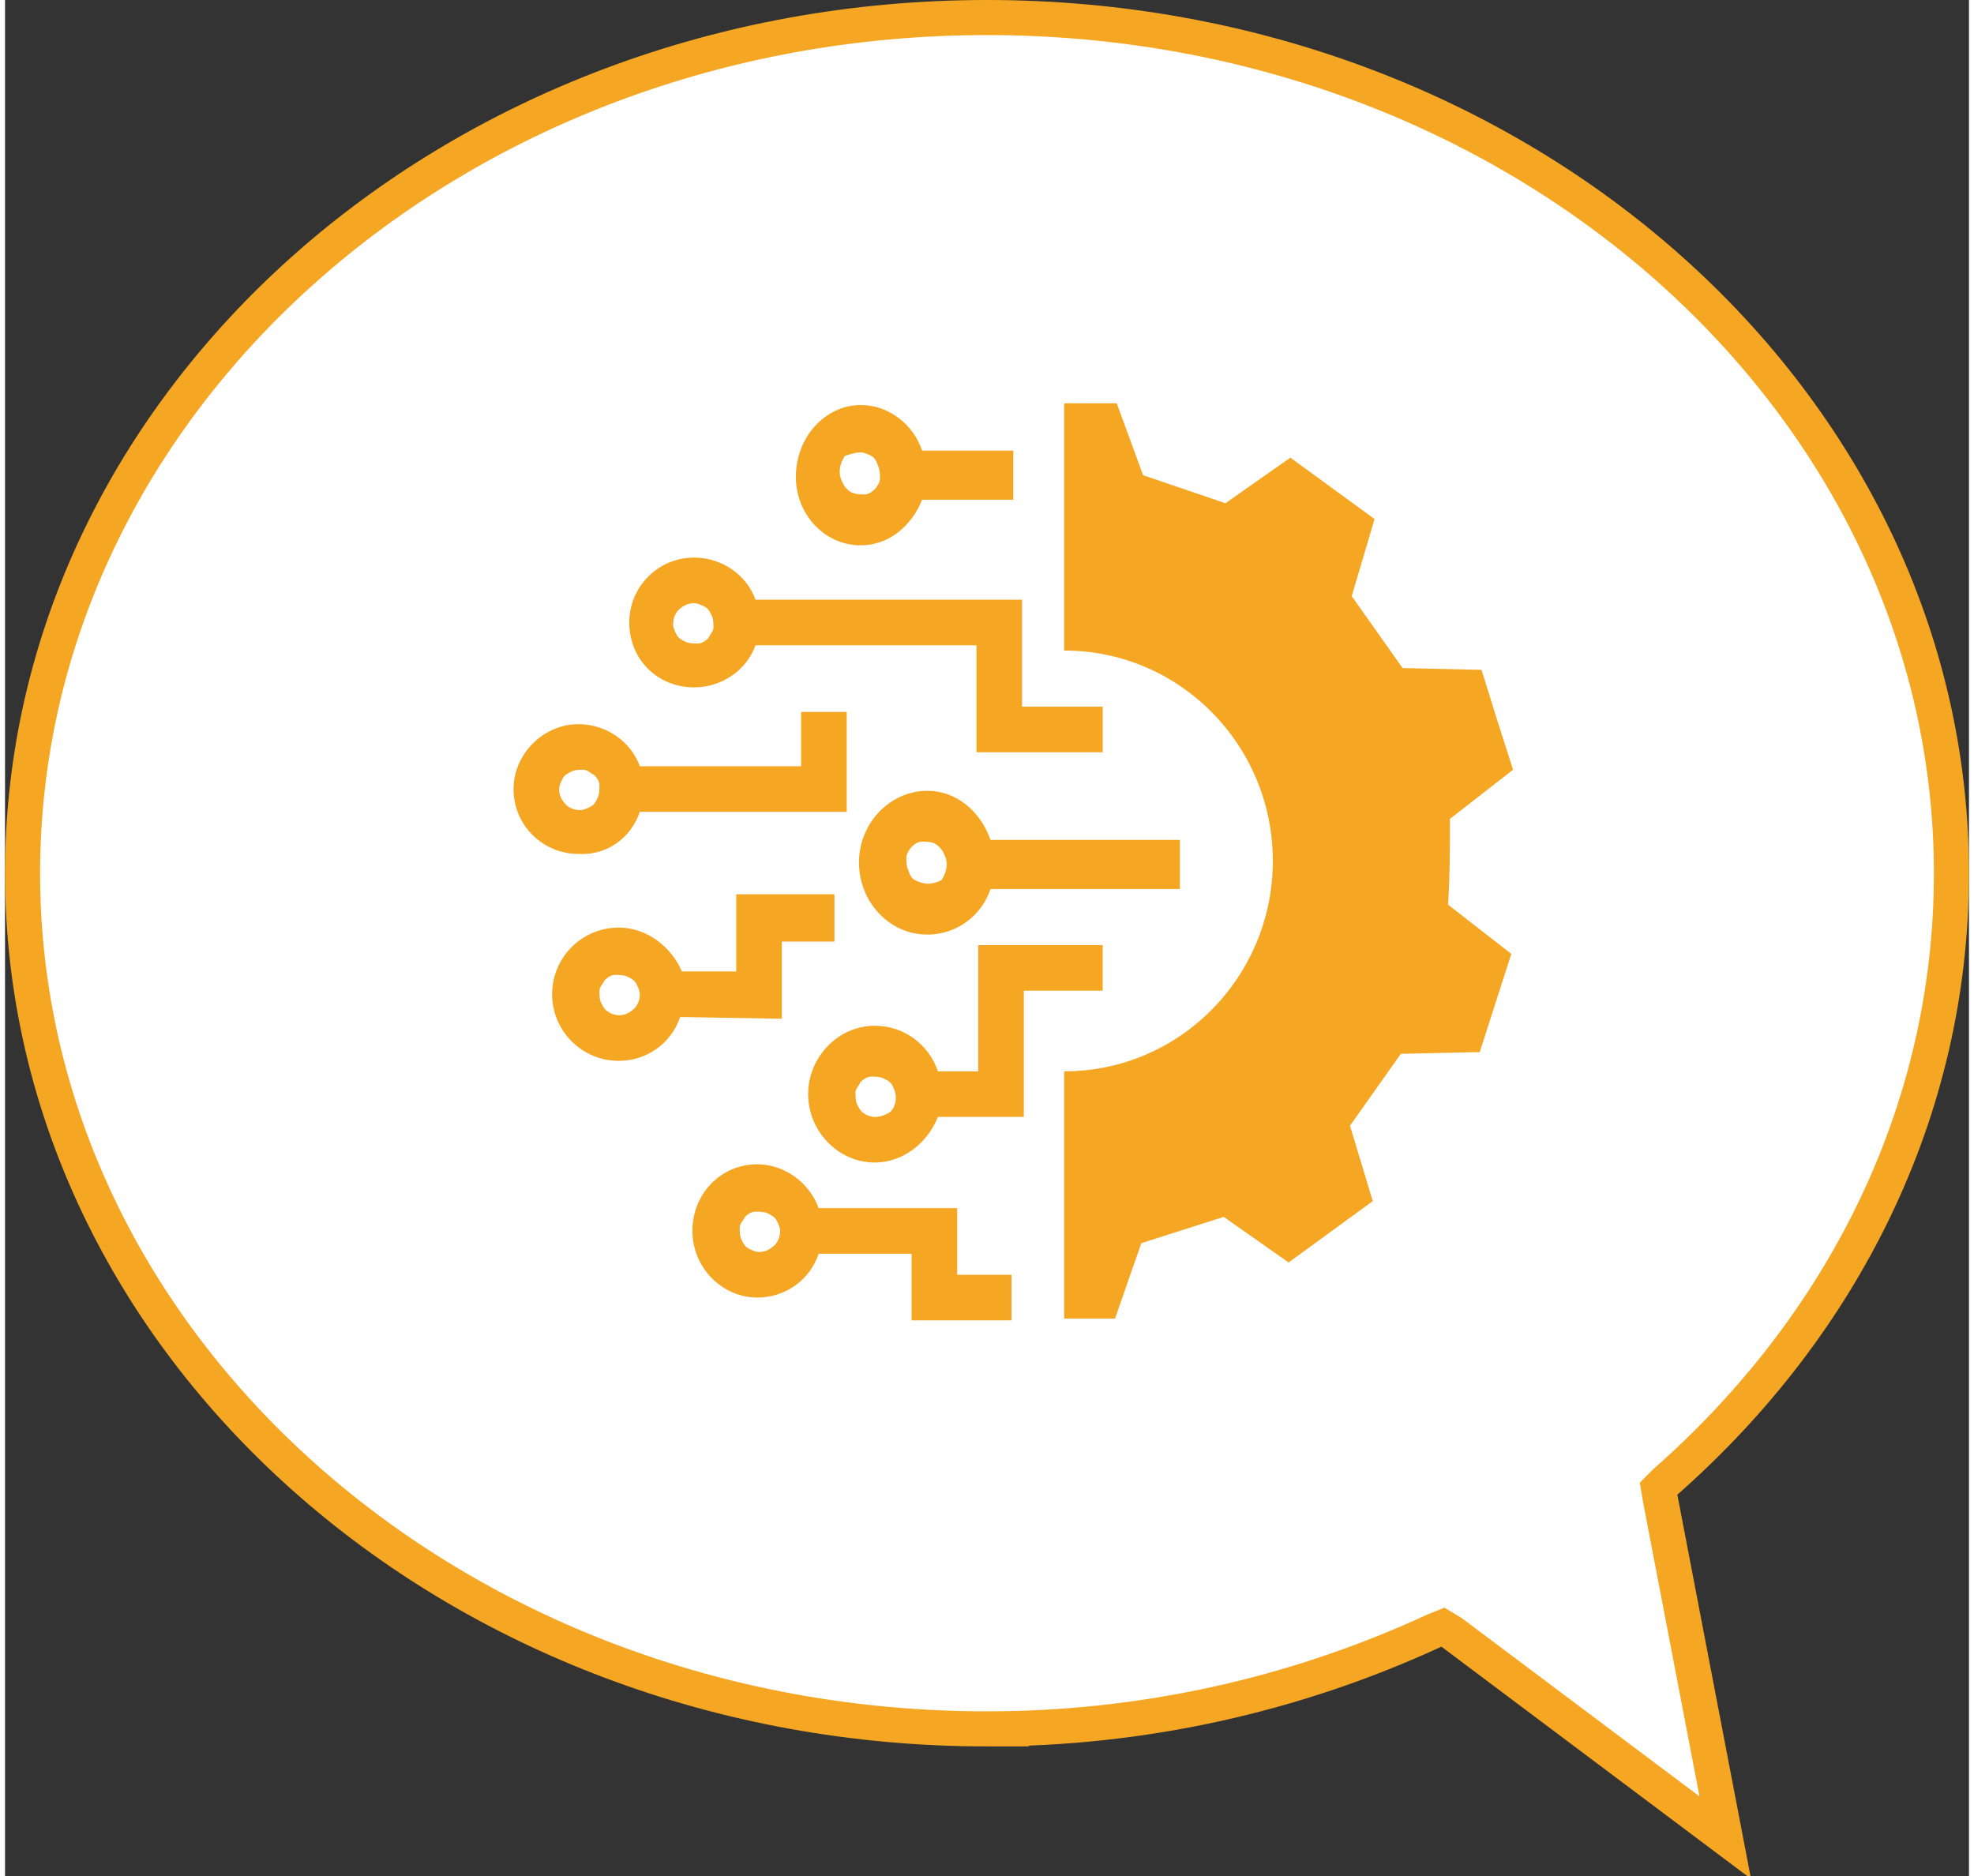 <svg width="101" height="96" xmlns="http://www.w3.org/2000/svg" viewBox="0 0 112 107"><rect x="0" y="0" width="112" height="107" fill="#333333" stroke="none"/><path fill="#FFF" stroke="#F5A623" stroke-width="2" d="M56 98.6h0c-30.5 0-55-22-55-48.8C1 23 25.5 1 56 1s55 22 55 48.8c0 13.6-6.2 25.8-16.3 34.7l-.4.4.1.6 3.7 19.3-15.6-11.7-.5-.3-.5.2c-8 3.7-16.7 5.6-25.5 5.6z"/><path fill="#F5A623" d="M82.4 46.7l3.6-2.8c-.9-2.8-.9-2.8-1.8-5.7l-4.5-.1-2.9-4.1 1.3-4.4-4.8-3.5-3.7 2.6-4.7-1.6-1.5-4.1h-3v14.1c6.6 0 11.9 5.4 11.9 12s-5.3 12-11.9 12v14.1h2.9l1.5-4.3 4.7-1.5 3.7 2.6 4.8-3.5-1.3-4.3c1.2-1.7 1.7-2.4 2.9-4.1l4.5-.1 1.8-5.6-3.6-2.8c.1-2 .1-2.9.1-4.9zM48.8 31.1c1.6 0 2.9-1.1 3.5-2.6h5.2v-2.8h-5.2c-.5-1.5-1.9-2.6-3.5-2.6-2 0-3.7 1.8-3.7 4.1 0 2.1 1.6 3.9 3.7 3.9zm0-5.3c.2 0 .4.1.6.2.2.1.3.3.4.6.1.2.1.5.1.7 0 .2-.2.5-.3.6-.2.2-.4.3-.6.3-.2 0-.4 0-.7-.1-.2-.1-.4-.3-.5-.5-.1-.2-.2-.4-.2-.7 0-.3.1-.6.3-.9.3-.1.6-.2.9-.2zM54.3 68.9h-7.9c-.5-1.4-1.9-2.5-3.5-2.5-2.1 0-3.7 1.7-3.7 3.8 0 2.1 1.7 3.8 3.7 3.8 1.6 0 3-1 3.5-2.5h5.3v3.8h5.7v-2.6h-3.1v-3.8zM43 71.4c-.2 0-.4-.1-.6-.2-.2-.1-.3-.3-.4-.5-.1-.2-.1-.4-.1-.7 0-.2.2-.4.3-.6.2-.2.4-.3.6-.3.2 0 .5 0 .7.1.2.1.4.2.5.4.1.2.2.4.2.6 0 .3-.1.6-.3.8-.3.3-.6.4-.9.4z"/><path fill="#F5A623" d="M62.6 53.9h-7.1v7.2h-2.3c-.5-1.5-1.9-2.6-3.6-2.6-2.1 0-3.8 1.8-3.8 3.9s1.7 3.9 3.8 3.9c1.6 0 3-1.1 3.6-2.6h4.9v-7.2h4.5v-2.6zm-13 9.8c-.2 0-.5-.1-.6-.2-.2-.1-.3-.3-.4-.5-.1-.2-.1-.5-.1-.7 0-.2.2-.4.3-.6.2-.2.4-.3.6-.3.2 0 .5 0 .7.1.2.1.4.2.5.4.1.2.2.4.2.7 0 .3-.1.6-.3.8-.3.2-.6.3-.9.3zM36.2 46.3H48v-5.7h-2.6v3.1h-9.2c-.5-1.4-1.9-2.4-3.5-2.4-2 0-3.7 1.7-3.7 3.7 0 2.1 1.7 3.7 3.7 3.7 1.6.1 3-.9 3.5-2.4zM31.6 45c0-.2.1-.4.2-.6.1-.2.3-.3.5-.4.2-.1.4-.1.7-.1.2 0 .4.2.6.3.2.2.3.4.3.6 0 .2 0 .5-.1.7-.1.2-.2.4-.4.5-.2.1-.4.2-.6.2-.3 0-.6-.1-.8-.3-.3-.3-.4-.6-.4-.9zM44.3 58.1v-4.4h3V51h-5.6v4.4h-3.1c-.6-1.4-2-2.5-3.6-2.5-2.1 0-3.8 1.7-3.8 3.8 0 2.1 1.7 3.8 3.8 3.8 1.6 0 3-1 3.5-2.5l5.8.1zm-9.3-.2c-.2 0-.5-.1-.6-.2-.2-.1-.3-.3-.4-.5-.1-.2-.1-.4-.1-.7 0-.2.2-.4.3-.6.2-.2.4-.3.6-.3.2 0 .5 0 .7.1.2.1.4.2.5.4.1.2.2.4.2.6 0 .3-.1.6-.3.8-.3.3-.6.4-.9.4zM52.6 45.1c-2.1 0-3.9 1.8-3.9 4.1 0 2.2 1.7 4.1 3.9 4.1 1.7 0 3.1-1.1 3.6-2.6H67v-2.8H56.2c-.6-1.7-2-2.8-3.6-2.8zm0 5.3c-.2 0-.5-.1-.7-.2-.2-.1-.3-.3-.4-.6-.1-.2-.1-.5-.1-.7 0-.2.2-.5.3-.6.2-.2.4-.3.6-.3.2 0 .5 0 .7.1.2.1.4.3.5.5.1.2.2.4.2.7 0 .3-.1.6-.3.9-.2.1-.5.2-.8.2z"/><path fill="#F5A623" d="M39.3 39.2c1.6 0 3-1 3.5-2.4h12.6v6.1h7.2v-2.6H58v-6.1H42.8c-.5-1.4-1.9-2.4-3.5-2.4-2.1 0-3.7 1.7-3.7 3.7 0 2.1 1.6 3.7 3.7 3.7zm0-4.8c.2 0 .4.1.6.2.2.1.3.3.4.5.1.2.1.4.1.7 0 .2-.2.4-.3.6-.2.2-.4.3-.6.3-.2 0-.5 0-.7-.1-.2-.1-.4-.2-.5-.4-.1-.2-.2-.4-.2-.6 0-.3.1-.6.3-.8.3-.3.6-.4.9-.4z"/></svg>
